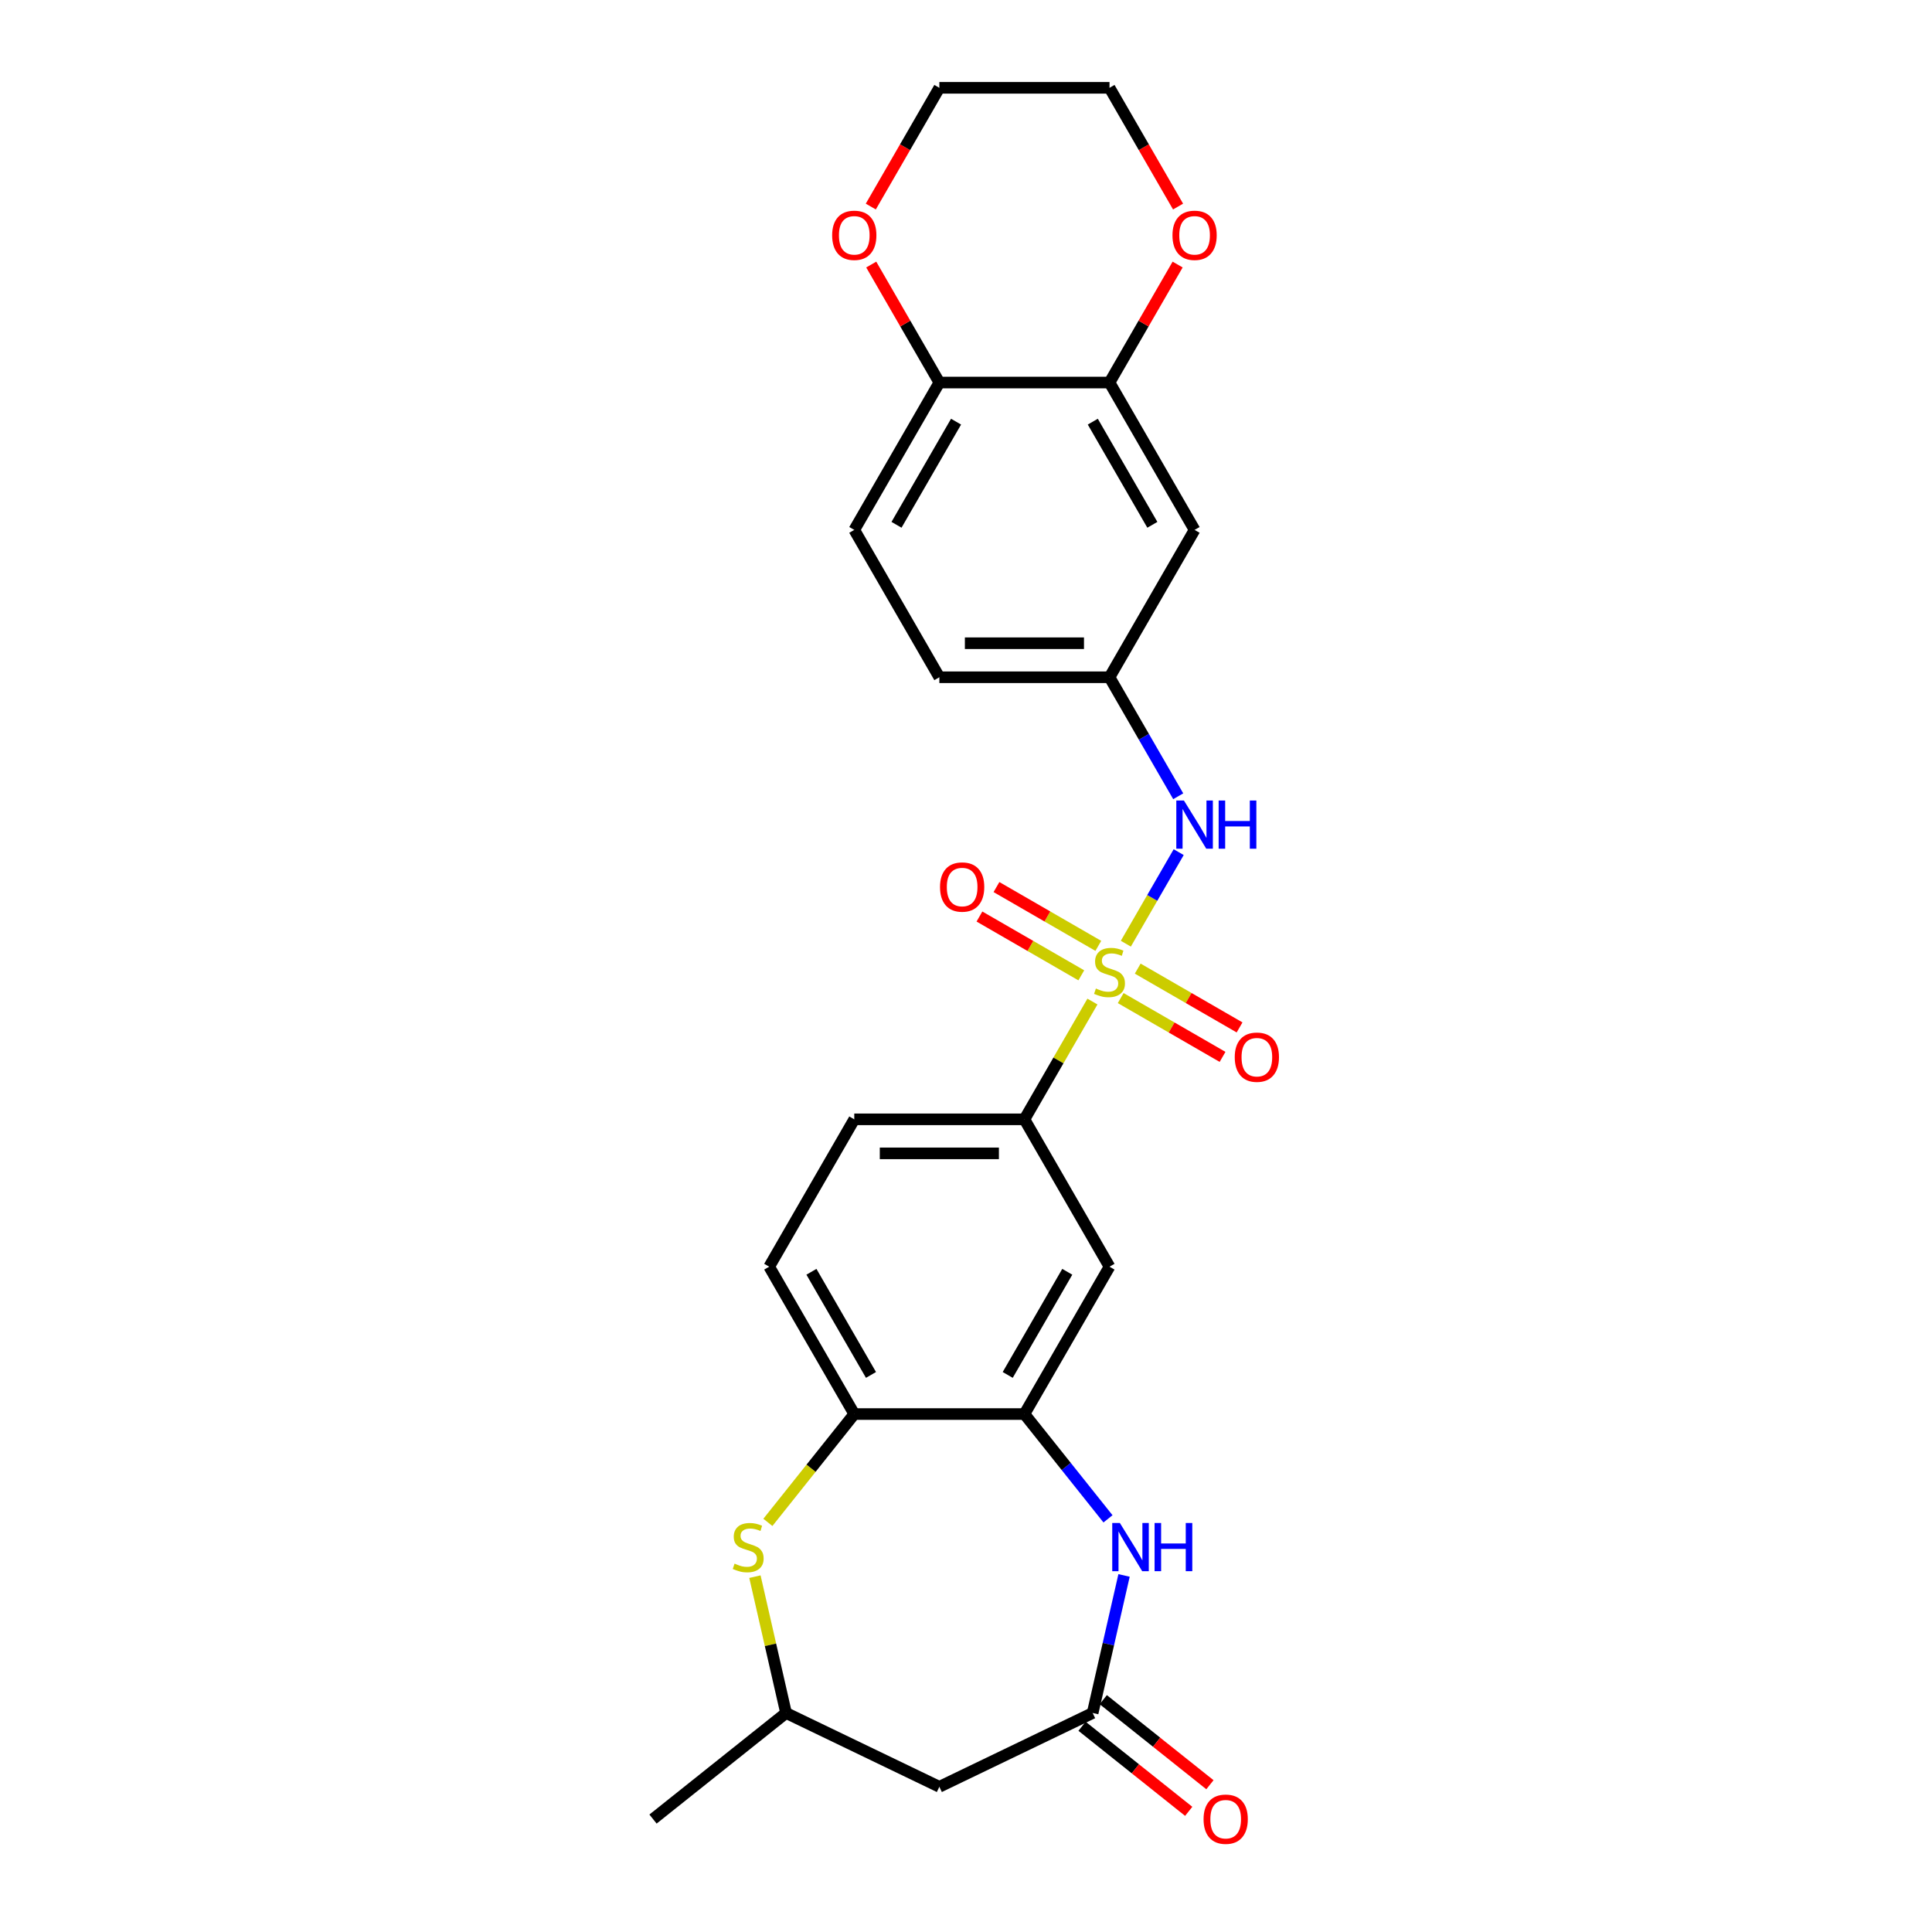 <?xml version='1.0' encoding='iso-8859-1'?>
<svg version='1.1' baseProfile='full'
              xmlns='http://www.w3.org/2000/svg'
                      xmlns:rdkit='http://www.rdkit.org/xml'
                      xmlns:xlink='http://www.w3.org/1999/xlink'
                  xml:space='preserve'
width='1000px' height='1000px' viewBox='0 0 1000 1000'>
<!-- END OF HEADER -->
<rect style='opacity:1.0;fill:#FFFFFF;stroke:none' width='1000' height='1000' x='0' y='0'> </rect>
<path class='bond-3' d='M 565.442,518.4 L 547.842,548.883' style='fill:none;fill-rule:evenodd;stroke:#CCCC00;stroke-width:6px;stroke-linecap:butt;stroke-linejoin:miter;stroke-opacity:1' />
<path class='bond-3' d='M 547.842,548.883 L 530.243,579.366' style='fill:none;fill-rule:evenodd;stroke:#000000;stroke-width:6px;stroke-linecap:butt;stroke-linejoin:miter;stroke-opacity:1' />
<path class='bond-4' d='M 582.73,488.455 L 596.409,464.762' style='fill:none;fill-rule:evenodd;stroke:#CCCC00;stroke-width:6px;stroke-linecap:butt;stroke-linejoin:miter;stroke-opacity:1' />
<path class='bond-4' d='M 596.409,464.762 L 610.088,441.07' style='fill:none;fill-rule:evenodd;stroke:#0000FF;stroke-width:6px;stroke-linecap:butt;stroke-linejoin:miter;stroke-opacity:1' />
<path class='bond-10' d='M 580.074,516.608 L 606.433,531.826' style='fill:none;fill-rule:evenodd;stroke:#CCCC00;stroke-width:6px;stroke-linecap:butt;stroke-linejoin:miter;stroke-opacity:1' />
<path class='bond-10' d='M 606.433,531.826 L 632.792,547.045' style='fill:none;fill-rule:evenodd;stroke:#FF0000;stroke-width:6px;stroke-linecap:butt;stroke-linejoin:miter;stroke-opacity:1' />
<path class='bond-10' d='M 588.882,501.354 L 615.24,516.572' style='fill:none;fill-rule:evenodd;stroke:#CCCC00;stroke-width:6px;stroke-linecap:butt;stroke-linejoin:miter;stroke-opacity:1' />
<path class='bond-10' d='M 615.24,516.572 L 641.599,531.79' style='fill:none;fill-rule:evenodd;stroke:#FF0000;stroke-width:6px;stroke-linecap:butt;stroke-linejoin:miter;stroke-opacity:1' />
<path class='bond-11' d='M 568.484,489.577 L 542.125,474.359' style='fill:none;fill-rule:evenodd;stroke:#CCCC00;stroke-width:6px;stroke-linecap:butt;stroke-linejoin:miter;stroke-opacity:1' />
<path class='bond-11' d='M 542.125,474.359 L 515.767,459.141' style='fill:none;fill-rule:evenodd;stroke:#FF0000;stroke-width:6px;stroke-linecap:butt;stroke-linejoin:miter;stroke-opacity:1' />
<path class='bond-11' d='M 559.677,504.832 L 533.318,489.613' style='fill:none;fill-rule:evenodd;stroke:#CCCC00;stroke-width:6px;stroke-linecap:butt;stroke-linejoin:miter;stroke-opacity:1' />
<path class='bond-11' d='M 533.318,489.613 L 506.959,474.395' style='fill:none;fill-rule:evenodd;stroke:#FF0000;stroke-width:6px;stroke-linecap:butt;stroke-linejoin:miter;stroke-opacity:1' />
<path class='bond-0' d='M 573.494,786.147 L 551.869,759.029' style='fill:none;fill-rule:evenodd;stroke:#0000FF;stroke-width:6px;stroke-linecap:butt;stroke-linejoin:miter;stroke-opacity:1' />
<path class='bond-0' d='M 551.869,759.029 L 530.243,731.912' style='fill:none;fill-rule:evenodd;stroke:#000000;stroke-width:6px;stroke-linecap:butt;stroke-linejoin:miter;stroke-opacity:1' />
<path class='bond-2' d='M 581.806,815.442 L 573.682,851.038' style='fill:none;fill-rule:evenodd;stroke:#0000FF;stroke-width:6px;stroke-linecap:butt;stroke-linejoin:miter;stroke-opacity:1' />
<path class='bond-2' d='M 573.682,851.038 L 565.557,886.634' style='fill:none;fill-rule:evenodd;stroke:#000000;stroke-width:6px;stroke-linecap:butt;stroke-linejoin:miter;stroke-opacity:1' />
<path class='bond-1' d='M 530.243,731.912 L 574.279,655.639' style='fill:none;fill-rule:evenodd;stroke:#000000;stroke-width:6px;stroke-linecap:butt;stroke-linejoin:miter;stroke-opacity:1' />
<path class='bond-1' d='M 521.594,711.663 L 552.419,658.272' style='fill:none;fill-rule:evenodd;stroke:#000000;stroke-width:6px;stroke-linecap:butt;stroke-linejoin:miter;stroke-opacity:1' />
<path class='bond-26' d='M 530.243,731.912 L 442.171,731.912' style='fill:none;fill-rule:evenodd;stroke:#000000;stroke-width:6px;stroke-linecap:butt;stroke-linejoin:miter;stroke-opacity:1' />
<path class='bond-8' d='M 565.557,886.634 L 486.207,924.847' style='fill:none;fill-rule:evenodd;stroke:#000000;stroke-width:6px;stroke-linecap:butt;stroke-linejoin:miter;stroke-opacity:1' />
<path class='bond-17' d='M 560.066,893.519 L 587.669,915.532' style='fill:none;fill-rule:evenodd;stroke:#000000;stroke-width:6px;stroke-linecap:butt;stroke-linejoin:miter;stroke-opacity:1' />
<path class='bond-17' d='M 587.669,915.532 L 615.273,937.545' style='fill:none;fill-rule:evenodd;stroke:#FF0000;stroke-width:6px;stroke-linecap:butt;stroke-linejoin:miter;stroke-opacity:1' />
<path class='bond-17' d='M 571.049,879.748 L 598.652,901.761' style='fill:none;fill-rule:evenodd;stroke:#000000;stroke-width:6px;stroke-linecap:butt;stroke-linejoin:miter;stroke-opacity:1' />
<path class='bond-17' d='M 598.652,901.761 L 626.255,923.774' style='fill:none;fill-rule:evenodd;stroke:#FF0000;stroke-width:6px;stroke-linecap:butt;stroke-linejoin:miter;stroke-opacity:1' />
<path class='bond-6' d='M 530.243,579.366 L 574.279,655.639' style='fill:none;fill-rule:evenodd;stroke:#000000;stroke-width:6px;stroke-linecap:butt;stroke-linejoin:miter;stroke-opacity:1' />
<path class='bond-19' d='M 530.243,579.366 L 442.171,579.366' style='fill:none;fill-rule:evenodd;stroke:#000000;stroke-width:6px;stroke-linecap:butt;stroke-linejoin:miter;stroke-opacity:1' />
<path class='bond-19' d='M 517.032,596.98 L 455.381,596.98' style='fill:none;fill-rule:evenodd;stroke:#000000;stroke-width:6px;stroke-linecap:butt;stroke-linejoin:miter;stroke-opacity:1' />
<path class='bond-13' d='M 609.844,412.147 L 592.062,381.347' style='fill:none;fill-rule:evenodd;stroke:#0000FF;stroke-width:6px;stroke-linecap:butt;stroke-linejoin:miter;stroke-opacity:1' />
<path class='bond-13' d='M 592.062,381.347 L 574.279,350.547' style='fill:none;fill-rule:evenodd;stroke:#000000;stroke-width:6px;stroke-linecap:butt;stroke-linejoin:miter;stroke-opacity:1' />
<path class='bond-5' d='M 397.457,787.98 L 419.814,759.946' style='fill:none;fill-rule:evenodd;stroke:#CCCC00;stroke-width:6px;stroke-linecap:butt;stroke-linejoin:miter;stroke-opacity:1' />
<path class='bond-5' d='M 419.814,759.946 L 442.171,731.912' style='fill:none;fill-rule:evenodd;stroke:#000000;stroke-width:6px;stroke-linecap:butt;stroke-linejoin:miter;stroke-opacity:1' />
<path class='bond-15' d='M 390.752,816.076 L 398.804,851.355' style='fill:none;fill-rule:evenodd;stroke:#CCCC00;stroke-width:6px;stroke-linecap:butt;stroke-linejoin:miter;stroke-opacity:1' />
<path class='bond-15' d='M 398.804,851.355 L 406.856,886.634' style='fill:none;fill-rule:evenodd;stroke:#000000;stroke-width:6px;stroke-linecap:butt;stroke-linejoin:miter;stroke-opacity:1' />
<path class='bond-7' d='M 442.171,731.912 L 398.134,655.639' style='fill:none;fill-rule:evenodd;stroke:#000000;stroke-width:6px;stroke-linecap:butt;stroke-linejoin:miter;stroke-opacity:1' />
<path class='bond-7' d='M 450.82,711.663 L 419.994,658.272' style='fill:none;fill-rule:evenodd;stroke:#000000;stroke-width:6px;stroke-linecap:butt;stroke-linejoin:miter;stroke-opacity:1' />
<path class='bond-28' d='M 486.207,924.847 L 406.856,886.634' style='fill:none;fill-rule:evenodd;stroke:#000000;stroke-width:6px;stroke-linecap:butt;stroke-linejoin:miter;stroke-opacity:1' />
<path class='bond-9' d='M 574.279,198.001 L 618.315,274.274' style='fill:none;fill-rule:evenodd;stroke:#000000;stroke-width:6px;stroke-linecap:butt;stroke-linejoin:miter;stroke-opacity:1' />
<path class='bond-9' d='M 565.63,218.249 L 596.455,271.64' style='fill:none;fill-rule:evenodd;stroke:#000000;stroke-width:6px;stroke-linecap:butt;stroke-linejoin:miter;stroke-opacity:1' />
<path class='bond-16' d='M 574.279,198.001 L 591.909,167.465' style='fill:none;fill-rule:evenodd;stroke:#000000;stroke-width:6px;stroke-linecap:butt;stroke-linejoin:miter;stroke-opacity:1' />
<path class='bond-16' d='M 591.909,167.465 L 609.539,136.929' style='fill:none;fill-rule:evenodd;stroke:#FF0000;stroke-width:6px;stroke-linecap:butt;stroke-linejoin:miter;stroke-opacity:1' />
<path class='bond-27' d='M 574.279,198.001 L 486.207,198.001' style='fill:none;fill-rule:evenodd;stroke:#000000;stroke-width:6px;stroke-linecap:butt;stroke-linejoin:miter;stroke-opacity:1' />
<path class='bond-12' d='M 618.315,274.274 L 574.279,350.547' style='fill:none;fill-rule:evenodd;stroke:#000000;stroke-width:6px;stroke-linecap:butt;stroke-linejoin:miter;stroke-opacity:1' />
<path class='bond-22' d='M 574.279,350.547 L 486.207,350.547' style='fill:none;fill-rule:evenodd;stroke:#000000;stroke-width:6px;stroke-linecap:butt;stroke-linejoin:miter;stroke-opacity:1' />
<path class='bond-22' d='M 561.068,332.932 L 499.418,332.932' style='fill:none;fill-rule:evenodd;stroke:#000000;stroke-width:6px;stroke-linecap:butt;stroke-linejoin:miter;stroke-opacity:1' />
<path class='bond-14' d='M 486.207,198.001 L 442.171,274.274' style='fill:none;fill-rule:evenodd;stroke:#000000;stroke-width:6px;stroke-linecap:butt;stroke-linejoin:miter;stroke-opacity:1' />
<path class='bond-14' d='M 494.856,218.249 L 464.031,271.64' style='fill:none;fill-rule:evenodd;stroke:#000000;stroke-width:6px;stroke-linecap:butt;stroke-linejoin:miter;stroke-opacity:1' />
<path class='bond-18' d='M 486.207,198.001 L 468.577,167.465' style='fill:none;fill-rule:evenodd;stroke:#000000;stroke-width:6px;stroke-linecap:butt;stroke-linejoin:miter;stroke-opacity:1' />
<path class='bond-18' d='M 468.577,167.465 L 450.947,136.929' style='fill:none;fill-rule:evenodd;stroke:#FF0000;stroke-width:6px;stroke-linecap:butt;stroke-linejoin:miter;stroke-opacity:1' />
<path class='bond-25' d='M 406.856,886.634 L 337.998,941.546' style='fill:none;fill-rule:evenodd;stroke:#000000;stroke-width:6px;stroke-linecap:butt;stroke-linejoin:miter;stroke-opacity:1' />
<path class='bond-23' d='M 609.763,106.914 L 592.021,76.184' style='fill:none;fill-rule:evenodd;stroke:#FF0000;stroke-width:6px;stroke-linecap:butt;stroke-linejoin:miter;stroke-opacity:1' />
<path class='bond-23' d='M 592.021,76.184 L 574.279,45.455' style='fill:none;fill-rule:evenodd;stroke:#000000;stroke-width:6px;stroke-linecap:butt;stroke-linejoin:miter;stroke-opacity:1' />
<path class='bond-24' d='M 450.723,106.914 L 468.465,76.184' style='fill:none;fill-rule:evenodd;stroke:#FF0000;stroke-width:6px;stroke-linecap:butt;stroke-linejoin:miter;stroke-opacity:1' />
<path class='bond-24' d='M 468.465,76.184 L 486.207,45.455' style='fill:none;fill-rule:evenodd;stroke:#000000;stroke-width:6px;stroke-linecap:butt;stroke-linejoin:miter;stroke-opacity:1' />
<path class='bond-20' d='M 442.171,579.366 L 398.134,655.639' style='fill:none;fill-rule:evenodd;stroke:#000000;stroke-width:6px;stroke-linecap:butt;stroke-linejoin:miter;stroke-opacity:1' />
<path class='bond-21' d='M 442.171,274.274 L 486.207,350.547' style='fill:none;fill-rule:evenodd;stroke:#000000;stroke-width:6px;stroke-linecap:butt;stroke-linejoin:miter;stroke-opacity:1' />
<path class='bond-29' d='M 574.279,45.455 L 486.207,45.455' style='fill:none;fill-rule:evenodd;stroke:#000000;stroke-width:6px;stroke-linecap:butt;stroke-linejoin:miter;stroke-opacity:1' />
<path  class='atom-0' d='M 567.233 511.653
Q 567.515 511.759, 568.678 512.252
Q 569.84 512.745, 571.109 513.062
Q 572.412 513.344, 573.68 513.344
Q 576.041 513.344, 577.415 512.217
Q 578.789 511.054, 578.789 509.046
Q 578.789 507.672, 578.084 506.827
Q 577.415 505.981, 576.358 505.523
Q 575.301 505.065, 573.539 504.537
Q 571.32 503.868, 569.981 503.233
Q 568.678 502.599, 567.727 501.261
Q 566.811 499.922, 566.811 497.667
Q 566.811 494.532, 568.924 492.594
Q 571.073 490.657, 575.301 490.657
Q 578.19 490.657, 581.466 492.031
L 580.656 494.743
Q 577.661 493.51, 575.407 493.51
Q 572.976 493.51, 571.637 494.532
Q 570.298 495.518, 570.334 497.245
Q 570.334 498.583, 571.003 499.393
Q 571.708 500.204, 572.694 500.662
Q 573.716 501.12, 575.407 501.648
Q 577.661 502.353, 579 503.057
Q 580.339 503.762, 581.29 505.206
Q 582.276 506.615, 582.276 509.046
Q 582.276 512.499, 579.951 514.366
Q 577.661 516.198, 573.821 516.198
Q 571.602 516.198, 569.911 515.705
Q 568.255 515.247, 566.282 514.436
L 567.233 511.653
' fill='#CCCC00'/>
<path  class='atom-1' d='M 579.642 788.298
L 587.815 801.509
Q 588.625 802.813, 589.929 805.173
Q 591.232 807.533, 591.303 807.674
L 591.303 788.298
L 594.614 788.298
L 594.614 813.24
L 591.197 813.24
L 582.425 798.797
Q 581.403 797.106, 580.311 795.168
Q 579.254 793.23, 578.937 792.631
L 578.937 813.24
L 575.696 813.24
L 575.696 788.298
L 579.642 788.298
' fill='#0000FF'/>
<path  class='atom-1' d='M 597.609 788.298
L 600.991 788.298
L 600.991 798.902
L 613.744 798.902
L 613.744 788.298
L 617.126 788.298
L 617.126 813.24
L 613.744 813.24
L 613.744 801.721
L 600.991 801.721
L 600.991 813.24
L 597.609 813.24
L 597.609 788.298
' fill='#0000FF'/>
<path  class='atom-5' d='M 612.802 414.348
L 620.975 427.559
Q 621.786 428.863, 623.089 431.223
Q 624.392 433.584, 624.463 433.724
L 624.463 414.348
L 627.774 414.348
L 627.774 439.291
L 624.357 439.291
L 615.585 424.847
Q 614.564 423.156, 613.471 421.218
Q 612.415 419.281, 612.098 418.682
L 612.098 439.291
L 608.856 439.291
L 608.856 414.348
L 612.802 414.348
' fill='#0000FF'/>
<path  class='atom-5' d='M 630.769 414.348
L 634.151 414.348
L 634.151 424.952
L 646.904 424.952
L 646.904 414.348
L 650.286 414.348
L 650.286 439.291
L 646.904 439.291
L 646.904 427.771
L 634.151 427.771
L 634.151 439.291
L 630.769 439.291
L 630.769 414.348
' fill='#0000FF'/>
<path  class='atom-6' d='M 380.212 809.33
Q 380.494 809.436, 381.657 809.929
Q 382.819 810.422, 384.088 810.739
Q 385.391 811.021, 386.659 811.021
Q 389.02 811.021, 390.394 809.894
Q 391.768 808.731, 391.768 806.723
Q 391.768 805.349, 391.063 804.504
Q 390.394 803.658, 389.337 803.2
Q 388.28 802.742, 386.518 802.214
Q 384.299 801.544, 382.96 800.91
Q 381.657 800.276, 380.706 798.937
Q 379.79 797.599, 379.79 795.344
Q 379.79 792.209, 381.903 790.271
Q 384.052 788.334, 388.28 788.334
Q 391.169 788.334, 394.445 789.707
L 393.635 792.42
Q 390.64 791.187, 388.386 791.187
Q 385.955 791.187, 384.616 792.209
Q 383.277 793.195, 383.313 794.921
Q 383.313 796.26, 383.982 797.07
Q 384.687 797.881, 385.673 798.339
Q 386.695 798.797, 388.386 799.325
Q 390.64 800.03, 391.979 800.734
Q 393.318 801.439, 394.269 802.883
Q 395.255 804.292, 395.255 806.723
Q 395.255 810.175, 392.93 812.043
Q 390.64 813.875, 386.8 813.875
Q 384.581 813.875, 382.89 813.381
Q 381.234 812.923, 379.261 812.113
L 380.212 809.33
' fill='#CCCC00'/>
<path  class='atom-11' d='M 639.103 547.199
Q 639.103 541.21, 642.062 537.864
Q 645.021 534.517, 650.552 534.517
Q 656.083 534.517, 659.042 537.864
Q 662.002 541.21, 662.002 547.199
Q 662.002 553.259, 659.007 556.711
Q 656.013 560.128, 650.552 560.128
Q 645.056 560.128, 642.062 556.711
Q 639.103 553.294, 639.103 547.199
M 650.552 557.31
Q 654.357 557.31, 656.4 554.773
Q 658.479 552.202, 658.479 547.199
Q 658.479 542.302, 656.4 539.836
Q 654.357 537.335, 650.552 537.335
Q 646.747 537.335, 644.669 539.801
Q 642.626 542.267, 642.626 547.199
Q 642.626 552.237, 644.669 554.773
Q 646.747 557.31, 650.552 557.31
' fill='#FF0000'/>
<path  class='atom-12' d='M 486.557 459.127
Q 486.557 453.138, 489.516 449.791
Q 492.475 446.444, 498.006 446.444
Q 503.537 446.444, 506.496 449.791
Q 509.456 453.138, 509.456 459.127
Q 509.456 465.186, 506.461 468.639
Q 503.467 472.056, 498.006 472.056
Q 492.51 472.056, 489.516 468.639
Q 486.557 465.221, 486.557 459.127
M 498.006 469.237
Q 501.811 469.237, 503.854 466.701
Q 505.933 464.129, 505.933 459.127
Q 505.933 454.23, 503.854 451.764
Q 501.811 449.263, 498.006 449.263
Q 494.201 449.263, 492.123 451.729
Q 490.08 454.195, 490.08 459.127
Q 490.08 464.165, 492.123 466.701
Q 494.201 469.237, 498.006 469.237
' fill='#FF0000'/>
<path  class='atom-17' d='M 606.866 121.798
Q 606.866 115.809, 609.825 112.462
Q 612.784 109.116, 618.315 109.116
Q 623.846 109.116, 626.806 112.462
Q 629.765 115.809, 629.765 121.798
Q 629.765 127.857, 626.77 131.31
Q 623.776 134.727, 618.315 134.727
Q 612.82 134.727, 609.825 131.31
Q 606.866 127.893, 606.866 121.798
M 618.315 131.909
Q 622.12 131.909, 624.163 129.372
Q 626.242 126.801, 626.242 121.798
Q 626.242 116.901, 624.163 114.435
Q 622.12 111.934, 618.315 111.934
Q 614.511 111.934, 612.432 114.4
Q 610.389 116.866, 610.389 121.798
Q 610.389 126.836, 612.432 129.372
Q 614.511 131.909, 618.315 131.909
' fill='#FF0000'/>
<path  class='atom-18' d='M 622.966 941.616
Q 622.966 935.627, 625.925 932.281
Q 628.884 928.934, 634.415 928.934
Q 639.946 928.934, 642.905 932.281
Q 645.865 935.627, 645.865 941.616
Q 645.865 947.676, 642.87 951.128
Q 639.876 954.545, 634.415 954.545
Q 628.919 954.545, 625.925 951.128
Q 622.966 947.711, 622.966 941.616
M 634.415 951.727
Q 638.22 951.727, 640.263 949.191
Q 642.342 946.619, 642.342 941.616
Q 642.342 936.72, 640.263 934.254
Q 638.22 931.752, 634.415 931.752
Q 630.61 931.752, 628.532 934.218
Q 626.489 936.684, 626.489 941.616
Q 626.489 946.654, 628.532 949.191
Q 630.61 951.727, 634.415 951.727
' fill='#FF0000'/>
<path  class='atom-19' d='M 430.721 121.798
Q 430.721 115.809, 433.68 112.462
Q 436.64 109.116, 442.171 109.116
Q 447.701 109.116, 450.661 112.462
Q 453.62 115.809, 453.62 121.798
Q 453.62 127.857, 450.625 131.31
Q 447.631 134.727, 442.171 134.727
Q 436.675 134.727, 433.68 131.31
Q 430.721 127.893, 430.721 121.798
M 442.171 131.909
Q 445.975 131.909, 448.019 129.372
Q 450.097 126.801, 450.097 121.798
Q 450.097 116.901, 448.019 114.435
Q 445.975 111.934, 442.171 111.934
Q 438.366 111.934, 436.287 114.4
Q 434.244 116.866, 434.244 121.798
Q 434.244 126.836, 436.287 129.372
Q 438.366 131.909, 442.171 131.909
' fill='#FF0000'/>
</svg>
